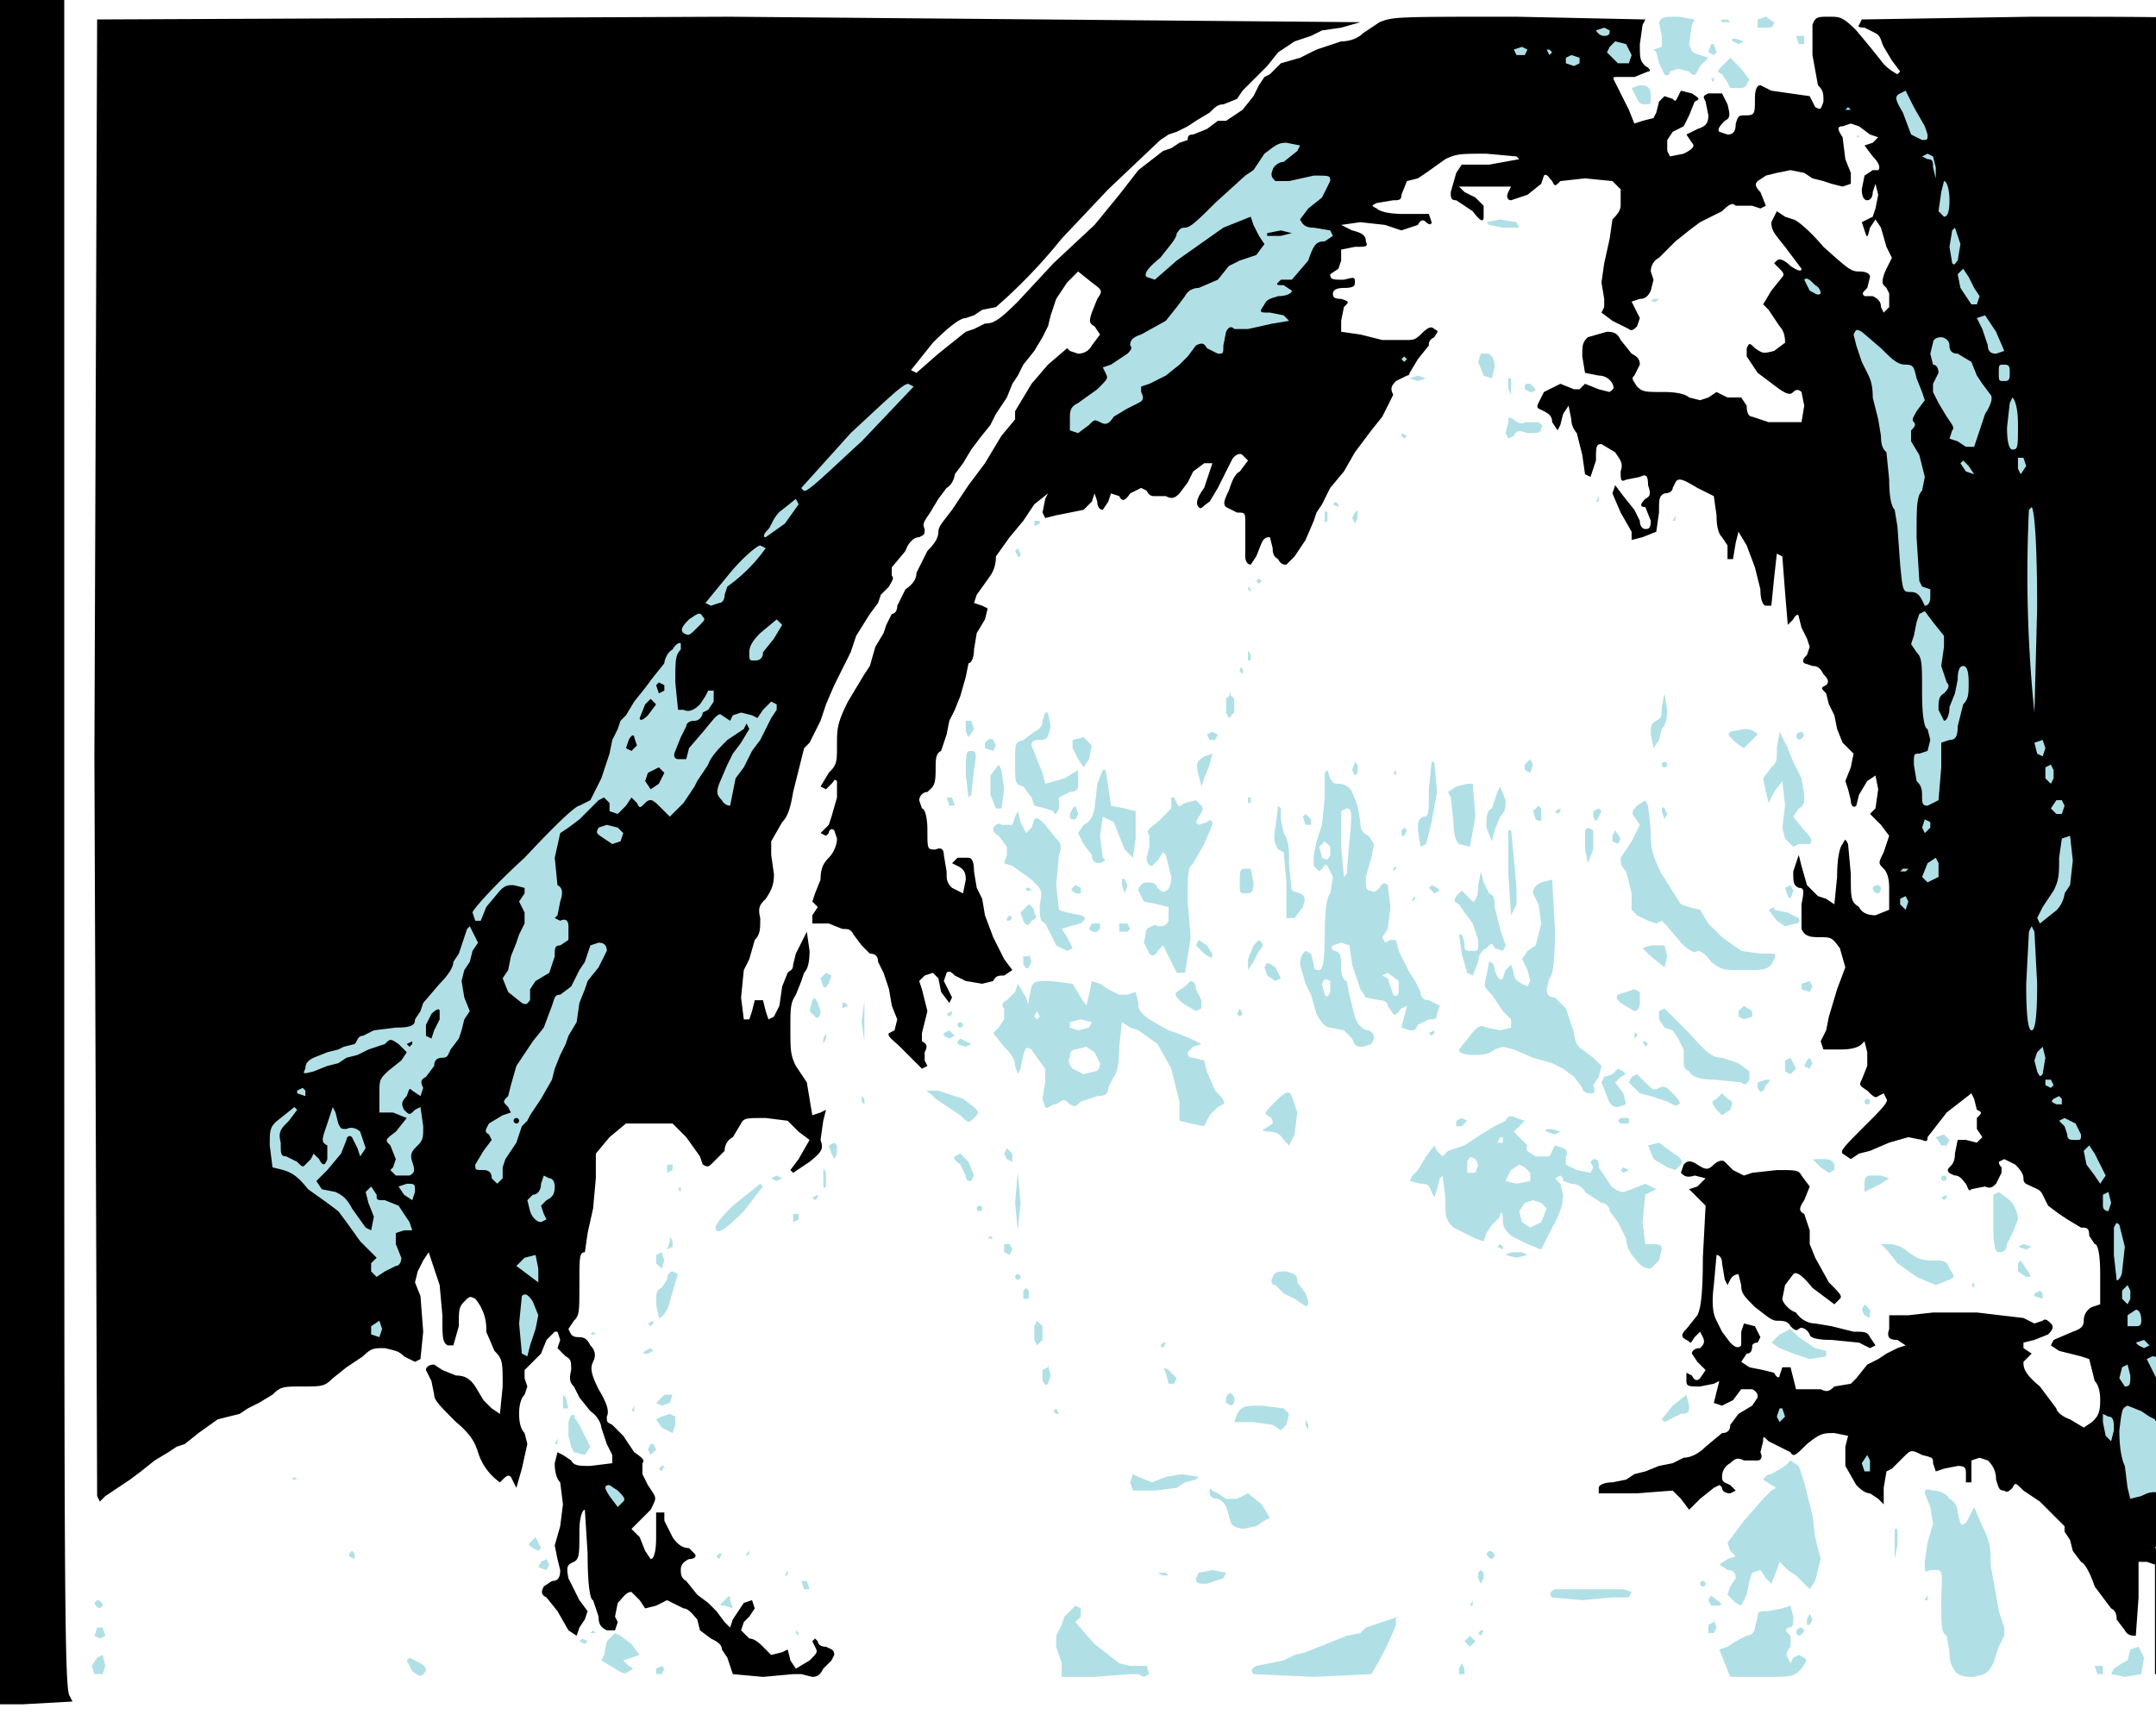 <svg xmlns="http://www.w3.org/2000/svg" preserveAspectRatio="xMidYMid meet" viewBox="10.551 0.897 786.819 630.439" style="background-color:yellow"><style>@keyframes glow {0% {filter: drop-shadow(16px 16px 20px cyan) brightness(125%);}to {filter: drop-shadow(16px 16px 20px white) brightness(100%);}}path {fill: wintergreen;animation: glow .01s ease-in-out infinite alternate;}.yak {fill: powderblue;}.yak:hover {fill: lightblue;}.icon {fill: powderblue;}</style><path d="M17 0H0v623h19l18-1-1-2c-2-2-2-41-2-311V0H17m895 0h-89v623h177V0h-88M277 7 46 8l-1 269 1 270 1 2 2-2 3-2 6-4 4-3 5-4 5-3 3-2 3-1 5-4 7-5 8-2 3-2 4-2 5-3c3-3 4-3 11-3s8 0 11-3l5-4 6-4c3-3 4-3 8-3 4 1 5 1 7 3l4 2 2-1 1-10-1-13-2-5 1-4 2-4 2-3 2 6 2 6 1 11c0 8 0 10 2 11h2l2-7c0-6 0-7 2-9s2-2 4-1a17 17 0 0 1 4 12l3 7c3 3 3 4 3 13l-1 10-3-2-3-3-3-5c-2-3-4-4-7-4l-5-2-3-2c-2 0-3 1-3 2l2 4 1 5c0 2 2 4 8 10 6 5 7 8 8 11a21 21 0 0 0 8 11l1-1c1-1 2-2 3-1l1 2 1 2 2-7 2-9-1-4c-1-1-2-3-2-7s1-6 2-7l1-3-1-3v-3l3-3 3-3 2-5 3-3h1l1 3-1 3 3 3c2 1 2 2 2 5-1 4 0 5 1 6l2 4 4 5c3 2 4 5 4 6l1 3 1 3 2 4v3l-8 1c-4 0-6 0-7-2l-3-2-2-1-1 4c0 4 1 6 2 7l1 8-1 8-2 7 1 5 1 4c0 3-1 4-3 4l-3 2c-1 2-1 3 1 4l4 5 4 7 3 2 1-3 2-3 1-3-3-4-4-8c-1-5 0-5 2-6s2-3 2-11c0-5 1-8 2-8l1 16c0 12 1 17 2 17l2 6c0 3 1 4 3 5h3l1-3-1-2 1-5c2-2 3-4 5-4l3 3 2 3 4-1 4-2 2 1 4 2c2 0 4 3 5 4l1 4 4 3c2 1 4 2 4 4l2 3 1 3 1 3 11 1 11-1h3l4 1c2 0 3-1 4-3l3-3 1-2c0-2-1-2-3-3-2 0-3-1-3-2l-1-1-1 1 1 2c1 2 1 2-2 5l-5 3-2-3a63 63 0 0 0-1-4l-2 1-4 1-3-3c-1-1-3-3-5-3l-3-3 1-3 2-2 2-3-1-3-3 1-4 6-1 3-2-2-3-4-3-3-4-3-4-5c-2-1-2-3-2-4 0-2 1-3 3-4 2 0 3-1 2-2l-2-2c-2 0-4-1-6-4l-3-6v-3h-3v9c0 6-1 8-2 8l-2-3-2-5-3-3 2-2 5-5c2-4 2-4 1-6l-2-3-2-4v-4c1-1 0-2-3-4l-4-6-4-4c-2-1-2-1-2-3 1-2 0-5-3-10-3-6-3-8-2-10s1-4-1-6c-1-2-2-3-4-3-3 0-3-1-4-3l2-3c2-2 2-3 2-14 0-9 0-11 2-11l1-7 2-9 1-11v-9l5-6 6-5h17l5 5 5 7 1 3c2 1 2 1 4-1l4-4c0-2 1-4 3-5l3-5c1-2 2-2 9-2l8 1 4 4 4 3-4 7-3 4 1 1 6-4c5-4 5-5 4-8l1-7 1-4-2 1-3 1-1-6-1-6-4-6c-2-4-2-6-2-14 0-7 0-9 2-12l2-5 1-3c1-1 2-3 2-8l-1-7-2 4-2 4-1 4c0 2-1 2-2 3l-2 5-1 7-2 4-2 1-1-3-1-4h-3l-1 4-1 3h-2l-1-8 1-10 2-4 2-7c2-2 2-4 2-8-1-4 0-5 2-7 2-3 3-5 3-9l-1-7v-5l4-7c2-2 3-5 4-11l2-8 1-4 1-4 2-2 2-4 2-4 2-6 3-7 3-6 3-6 2-6 5-8 3-4 1-3 3-3c1-2 2-3 1-4v-3l5-6c1-3 3-5 5-5 2-1 2-1 2-3-1-2 0-3 2-6l3-5 3-4c2-1 3-4 3-5l3-4 3-5 3-4 4-5 2-4 4-6 2-5 2-3 2-4 4-5 3-5 2-4 1-4 1-3 1-3 4-6 4-4 5 4c4 3 4 3 2 6l-2 5c-1 3-1 4 1 5l2 3-3 4c-1 2-3 3-5 3l-3-1-1-1-7 6-6 7-3 5-3 5v3l-5 6-3 5-3 5-6 8-6 9c-3 4-5 6-5 8s-1 4-4 7l-4 8c0 2-1 4-4 6l-3 6c0 2-1 3-2 3l-2 4-1 3-3 5-2 7-2 3-6 10c-4 8-4 10-4 16s0 7-3 10l-3 5 2 1 2-2c1-1 1-2 2-1v6l-2 7-1 3-2 2-1 1 2 1 1-1c0-1 1-2 2-1l1 3c0 2-1 5-3 7s-3 4-3 8l-2 5-1 3 1 1 1 1-2 3v3h6l5 2c2 0 3 0 4 2l3 4 3 3c2 0 3 1 3 3l2 4 2 6 1 6 2 5-1 4-2 1c-1 1 2 3 4 5l5 5 1 1 2 2 2-1-1-2v-3c1-2 1-3-1-4v-3l2-8-2-8-1-3 2-2 3-1 2 2 1 5 3 4 1-2-1-2-2-4 1-3c1-1 2 0 3 1l4 2 6 1 4-1c1-2 2-2 4-2l3-2-3-4-4-8-3-8-1-6-2-4-1-6c0-4-1-5-2-5h-4l-2 2 2 1c2 1 3 2 3 5l-1 5-4-2c-2-2-2-3-2-6l-1-6c0-2-1-3-3-2-3 0-3 0-3-7 0-5-1-8-2-8l-1-3c0-1 1-3 3-3 2-2 3-2 3-8 0-4 0-6 2-7l2-6 1-5 2-4 2-5 2-7 1-5c1 0 2-2 2-5l1-6 3-5 1-4-2-1-3-1 1-3 5-7c2-3 2-6 2-7l5-7 5-6 4-6 5-4-1 2-1 5 1 2 4-1 5-1 5-1 3-3 1-3 1 3c0 2 1 3 2 3l2-3 1-3 3 1c1 2 2 2 4-1l4-2 2 1c1 2 2 2 3 2h4c2 1 3 1 5-1l3-4 2-4 4-3h3l-3 9c-3 4-3 6-2 7s1 0 4-2l3-5 1-2 2-4 2-4c1-2 3-3 4-2l2 2-3 4c-2 1-3 4-4 7-2 4-2 5-1 6l4 2c3 0 3 0 3 4v12c0 2 1 3 2 3l2-3 2-5c1-2 2-2 3-2l1 4c0 1 0 3 2 4 1 2 2 2 3 2l3-3 4-6 3-7 1-3 2-3 3-6 5-6 4-7 6-8 4-5 2-4 2-4c-1-2-1-3 1-5l4-2a1 1 0 0 0 1-1l3-5 4-5c0-1 0-2 2-3 1-2 2-2 0-3-1-1-2-1-5 2-2 2-3 2-5 2h-9l-8-2-7-1v-4l1-5c2-2 2-2-1-3-3 0-3-1-3-2s1-2 4-2c4 0 4-1 4-2 0-2 0-2-4-1-4 0-5 0-5-2l3-2 1-3v-4l5-1c4 0 5 0 4-2 0-2-1-3-5-4l-4-2 7-1 9 1 6 2 6-2c1-2 2-2 3-1s2 1 2 0l-1-3h-9c-6 0-9-1-10-2-2-1-2-1 0-2l6-1c2 0 3 0 3-2l2-5 4-1 3-2 7-5c4-2 6-2 15-2l11 1 1 1-11 2h-10l-2 3-2 7c0 2 0 3 2 3l6 4c3 4 4 4 4 2v-4l-3-3-4-2-2-2h19l-1 2c-1 2 0 3 1 3l6-2 5-4 1-3c1-1 2 1 3 2 1 2 1 2 3 0l9-1 10 1 3 3v6c0 2-2 4-3 5l-1 7-2 9-1 7 1 6v3l-1 2 4 3 6 3c1 1 2 0 3-1l1-3-2-4-1-2 3-1c2 0 3-1 4-3l1-4-1-3c0-2 1-4 3-5l6-6 5-4 4-3 2-1 6-3c3-3 4-3 5-2h6l3 1 2-1-2-5c-2-2-2-3-1-4l3-2 4-1 5-1 5 1 3 2 4 1 3 1 4 1 3-1v-4l-2-5-1-8c-2-3-2-4 0-4l3-1 3 1 4 3 3 1-2 2-3 1 3 4c2 2 3 4 2 5h-2l-3 2-1 5c0 3 1 4 2 4s2-1 2-3l1-3 1 4-1 5-1 3-2 1-2 1 1 3c1 3 1 3 2-1l2-3 2 3 2 7 2 4-2 4c-1 2-2 5-1 6l1 1 1 2v5l-2 2-1-2c0-2-1-3-3-4h-3c-1-1-1-1 1-3l1-4c0-1-1-2-4-2s-4-1-13-9c-5-6-10-10-11-10l-3-1-3-2-2 4c0 3 1 4 5 9l6 8c0 1-1 1-4-1-2-2-4-3-5-2l-1 1 2 2c1 1 2 2 1 3l-4 5-3 5 2 2 4 6c2 2 2 5 2 6l-4 3c-4 1-4 1-7-1-2-2-2-2-3 0v3l4 6 8 6c3 2 4 2 5 1s2-1 3 0l1 5-1 6h-12l-6-2c-1 0-2-1-2-4l-2-3h-5l-4-2-3 2-3 1-4-1c-1-1-4-2-9-2-7 0-8 0-10-2-2-3-2-3-1-4l2-4c0-2-1-3-3-4l-4-5c-1-2-2-3-5-3l-7 2c-2 2-2 3-2 7l1 6 5 1c2 0 4 1 5 3s0 2-1 3l-4-1-5-2-2 2h-2l-5-2-6 3-2 4c-1 2 0 2 2 3s3 2 3 4l2 3 1-2 1-4 2-3 1 5c0 3 2 5 2 5l2 8 1 7 2 1 2-6c0-5 0-6 2-6l5 3c2 3 3 4 2 7 0 3 0 4 2 3l5-1c2-1 3-1 3 3 1 3 1 4-1 5-2 2-2 3 0 3l2 5c0 3-1 3-2 3s-2-1-2-3l-2-4-4-5-3-4-1 3 3 7 4 7v3l4-1 5-2 1-7c0-5 0-6 2-7 2 0 3-1 3-2l1-2c1-2 3-1 8 2l6 3 1 7c0 5 1 7 2 8l2 3v5h2l1-6 1-4 3 5 3 8 2 8c0 4 1 6 2 6h2l1-10 1-9 2 1 1 13 1 12 2-2c1-2 2-2 2-1l1 4 2 4 1 3-1 3c-1 1-2 2-1 3l3 1c2 0 3 1 4 3 2 2 2 3 1 4-2 1-2 1 0 3l1 4 2 4 1 5 2 5 4 4-1 5-2 5 1 3 1 4c0 2 1 3 2 2l1-4 3-5 3-2 1 5-1 7-2 2 4 4 3 4-2 6c-2 4-2 4 0 6 1 1 2 3 2 7v8l-5 2c-3 0-5-1-6-3-3-2-3-3-3-12l-1-11c-1-2-1-2-2 0-1 1-2 5-2 12l-1 10-3-2-3-1-4-4-2-7-1-4-2 6c0 4 0 5 2 6 2 0 2 1 1 6v9c1 2 2 3 6 3 5 0 5 0 8 4l2 7-3 8-3 10-1 5-2 4 1 3h6c5 0 7-1 8-2l1-1 1 4v5l-2 5c-1 2-1 2 2 4 2 2 3 3 4 2l2-1 1 2c1 1-2 4-8 10-7 7-9 9-8 10l3 2 3-2 4-1 7-3 7-2 5 1c2 1 2 0 2-1l7-9 9-7 1 2 1 4c2 1 2 1 0 3v4l2 3-2 2-4-1h-3l-1 5c0 3-1 4-2 5s-1 2 2 3c2 0 3 2 4 3 1 2 1 3 2 2l5-1c2 1 3 0 4-1l2-4v-2a3 3 0 0 1-1-2l2-1 4 2c1 1 3 3 3 5s1 2 3 3 3 1 4 3l2 4 4 3 3 2 5 3c2 0 3 0 3 3l2 3c1 0 2 3 2 11v11l-3 1c-2 1-3 3-3 5s-1 3-4 4l-7 3-1 2 3 2 4 1 4 1 3 1 1 4 1 4c1 1 2 3 2 7 0 5-1 6-3 8l-3 2-5-3c-3-1-5-3-5-4l-6-8c-6-5-6-7-6-9l2-2 1-1-3-2v-2l4-1 5-2c2-2 2-3 1-4s-2-2-3-1l-3 1-4-2-17-2h-16l-9 1h-7v5c-1 3 0 4 3 4l3 2-3 1-4 2-3 2-4 2-4 5-2 2-6 1c-2 2-3 2-5 1h-9l-1-4-1-4h-3l-1 3c0 1-1 1-2-1l-4-1-5-1-3-2 2-3c2 0 2-2 2-3a2 2 0 0 1 2-1l1-2-2-4-4-1-1 3v5c-1 1-2 1-4-1l-3-4-2-4c-1-2-2-5-1-13l1-11c1 0 2 1 2 3l1 6 1 2 1-2c1-2 3-2 3-2l1 4c0 3 1 4 5 8 4 3 6 5 8 5s4 0 5 2c1 1 2 2 3 1s3 0 4 2c0 1 2 2 8 2l10 1 4 2 2-1-2-3c-1-2-2-2-6-2l-8-2-6-1c-2 0-5-1-7-4-3-1-5-4-5-5l1-5 3-4c1-1 3 0 7 5l8 6 2-2c1-1 0-2-4-6l-5-9-2-5v-5l-2-6c-2-1-2-2 0-5l2-5-3-4c-1-2-2-2-9-2l-9 1-3 1-4-2-3-3c-1-1-3 0-4 1-2 2-3 2-6 0s-4-1-5 0l-1 3c1 1 2 2 5 1l4 1-3 3-3 1 3 3 3 3-1 19c0 15-1 19-2 21l-4 5c-2 2-2 3 0 4s1 2 3-1l2-2 1 2c1 2 0 3-1 4-2 0-3 1-3 2l2 3 3 3-2 3c-1 1-2 1-3-1l-2-1v3c0 2 1 2 5 2l5-1 2-1-1 4-1 4 3 1 4-2 3-4h4c2 1 2 2 2 3l-2 3-5 3-3 4c0 2-1 3-3 3l-6 5c-3 3-6 4-8 4l-4 2-5 1-5 2-4 1-3 2-5 1c-3 0-5 1-5 2v2h14l13-1 3 3 3 4 4-4 5-4 2-1a2 2 0 0 1 1 1c0 1 1 2 3 2l2-1-2-2c-2-1-3-1-3-3s1-4 3-5c2-2 3-2 5-1h5c1 0 2-1 1-3l1-4c0-2 0-2 2 0l4 2 4 2c1 2 2 1 6-3 5-4 6-4 10-4l5 1-1 4v7l4 7c1 1 3 3 5 3l3 2 2 2v-6l1-6 2-1 4-4c3-3 3-3 7-1 4 1 4 1 4 3l1 3 3-1 5-1c3 0 3 1 3 3v3h2v-8l3-1 3 1c2 2 3 4 3 7 1 3 1 4 3 4 1 1 2 0 3-1 1-2 1-2 4 1l6 4 4 4 3 3 2 2v2l2 3 1 4 3 4c2 1 4 6 5 9l6 8c2 1 2 3 2 4l3 4c1 2 3 2 4 2l1-14v-13h3l3 1v40h15V310L811 8c1-1-26-1-59-1l-62 1-1 2c-1 1 2 1 2 1l4 2c2 1 2 3 3 5l3 5 3 4-1 1s-4-2-6-5l-4-5-5-6c-5-5-6-5-10-5s-5 0-6 3v11l2 11c2 2 2 3 2 6-1 3-1 3-3 2l-2-4-7-1-7-1-4-2c-1 0-2 1-2 5 0 5 0 6-3 6s-3 0-4 3c0 3-1 4-3 4l-3-1c-1-1 1-3 2-4 2-1 2-2 1-6l-2-4h-5c-2 1-2 1-1 3l1 5c0 3-1 4-4 5l-4 2 2 3c1 1 1 2-3 4l-5 1-1-2v-4l2-3 4-2 2-4 2-5c2-1 2-1-1-3l-4-1-1 2c-1 2-1 2-2 1l-3-1-2 2-1 4-1 2-4 1-3 1-2-5-3-6-2-4c-1-2-1-2 1-2h6l5-2c1 0 1-1-1-2-2-2-2-3-2-8l1-7 1-2-47-1c-44 0-45 0-50 2l-6 4c-2 2-5 3-8 3l-9 3-6 3-7 2-3 3-1 1-2 1-2 3-2 4-4 5-6 4h-3l-4 3-5 2c-2 0-2 1-2 2l-3 1-3 2-3 1-9 7-7 9-9 11-15 14-13 14c-7 7-9 8-12 8l-4 2-3 1-10 8-8 7-2-1 8-10c6-6 10-9 12-9l3-1 3-2 5-1a196 196 0 0 0 24-25l17-18 19-18 3-2 3-1 4-2 3-2 5-3c2-2 3-3 5-3l5-2 2-3 3-3 3-3 3-3 4-5 6-4 6-2 4-2 7-1 7-2-230-2"/><path fill="#050505" fill-rule="evenodd" d="M623 7c-5 0-6 0-7 2l1 5v4l-3 1 1 1 1 4 2 4c1 1 2 0 2-1l3-1 4 1c2 2 2 2 4-2l3-3-3-1c-3-1-3-1-4-4l1-7 1-2-6-1m32 0-3 1v3h4c2 0 2-2 2-2l-3-2m-14 1c-2 0-3 0-2 1h3l-1-1m-45 3-3 1s1 2 3 2 2-1 2-2l-2-1m73 3h-3l1 3h2v-3m-25 1c-1 0-2 0-1 1l2 1 2-1-3-1m-44 1-2 2-1 2 2 2 2 2h4l1-3-2-4-4-1m36 1h-1l-1 3 2 1 1-1-1-3m-70 1-3 1 1 2h3l1-2-2-1m10 1h-1l1 2 1-1-1-1m8 2-2 1v2l3 1 2-1v-2l-3-1m62 5-4-4-2 2c-3 3-3 3-1 4l2 3 1 2h4c2 0 2-2 3-3l-3-4m-10 3-1 1 1 1v-2m-27 3-3 1 2 4c1 2 2 2 3 2 2 0 2 0 2-3s-1-4-4-4m97 2-2 1c-2 1-2 2 1 7l3 8 4 2c2 0 2 0 2-2l-1-3-4-7-3-6m-21 6-1 1h2l-1-1m4 10-1 1h1v-1m-209 3c-3 0-4 1-8 4l-4 6-3 2-11 10c-6 6-9 9-11 9s-2 1-3 2c0 2-3 5-6 9-5 4-6 6-5 7l3 1 8-7 17-12 10-4 1 3 2 4 2 3-3 4-6 2-4 2-4 5-7 3c-2 0-4 1-5 3l-3 4-4 5-9 5c-3 1-4 2-4 4 1 1 0 2-1 3l-3 2-3 2-3 1 1 2c1 2 1 2-3 6l-7 5c-2 1-3 2-3 5v5l3 1 4-3c2-2 2-2 4-1s3 1 5-2l5-3 4-2c2-1 2-2 1-4v-2l3-1 6-3 5-4 3-3 3-4c2-1 3-1 4 1l4 2c2 0 2 0 2-3l1-5c1-2 2-2 3-1h5l9-2 6-1-2-2-5-1c-4 0-4 0-2-3 1-2 2-2 5-3 3 0 5-1 5-2l-3-2c-2 0-3 0-2-1l1-1h4l6-7c2-6 3-7 6-7l3-2-1-2-6-1c-3 0-4-1-5-3l3-4 5-4 3-6c0-2 0-2-6-2l-9 2h-5c-1-1-2-2-1-4 0-1 2-3 4-3l5-4 1-2-5-1m234 4-2 1 2 1c2 0 2 1 2 3l1 4v-4l-1-4-2-1m6 10-1 4-1 7 2 2c1 0 2-1 2-6 0-4-1-7-2-7M558 81l-5 1 1 1 5 1h6l-1-2-6-1m166 3-1 1-1 6 1 6c1 1 1 0 2-1l1-6-2-6m-246 1-5 1v1h5l4-1-4-1m249 14-2 2 1 5 2 3 2 3h2l1-3-2-3-2-4-2-3m-54 6c-2-2-3-3-4-2l2 4c2 1 3 2 4 1 0 0 0-2-2-3m-59 5-1 1h2l1-1h-2m121 6-3 1 2 4 2 6c0 2 1 3 3 3l3-1-3-7-4-6m-45 6c-2-1-2-1-3 1l1 4 2 6 2 4c1 2 2 4 2 9l2 8 1 6c0 4 1 5 2 6l1 10c0 7 1 10 2 11l1 6 1 14c1 10 1 10 4 10 2 0 3 1 4 3l1 2c1 0 2-1 2-3v-3l-3-1-1-2-1-16c0-11 0-15 2-17l1-5-2-8-3-5v-4c1-1 2-2 1-3s0-2 1-4l3-4-1-3-2-5c-1-4-1-5-4-5s-5-2-9-6l-7-6m29 2c-2 0-3 1-3 2l-1 4 1 4c1 0 2 1 2 3l-2 4v3l2 4 3 5c2 3 3 4 2 5l-1 3 3 1 3 2h3l1-3 3-9c2-3 3-6 2-7l-3-4-2-3-2-5-5-3c-2 0-3-1-3-3s-2-3-3-3m-165 6h-3l-1 3 2 5 3 1 1-4c0-3-1-4-2-5m-31 1-1 1 1 1 1-1-1-1m219 3c-2 0-2 0-2 3s0 3 2 3 2-1 2-3 0-3-2-3m-214 4-3 1 3 1 3-1-3-1m34 1h-1v4l1 2v-6m-220 2c-2 0-8 6-21 18l-18 20a2 2 0 0 0 1 1c1 1 10-8 21-18l19-20-2-1m227 0c-2 0-2 0-2 2l2 1a2 2 0 0 0 2-1l-2-2m176 5-1 2-1 9c0 6 1 8 2 8 2 0 2-1 2-9 0-6-1-9-2-10m-179 3v1-1m-3 5c-2-1-2-1-2 1l-1 4 1 2 2-1c1-2 2-2 5-1 4 0 5 0 5-2 1-1 0-1-1-2h-5c-1 1-3 0-4-1m-41 5v1l1 1 1-1-2-1m227 9h-2v4l1 2 2-3-1-3m-22 1-1 1 2 3 3 1-2-3-2-2m-226 12v1-1m93 1-1 2h1v-2m-293 1-5 4c-3 2-4 6-5 7-2 2-2 3-1 3l7-5 5-7-1-2m197 1-1 1 2 1v-1l-1-1m254 2-1 1a494 494 0 0 0 2 74l1-38c0-24-1-36-2-37m-257 2c-1-1-1-1-1 2 0 2 0 2 1 1v-3m11-1-1 1-1 2 1 2 1-2v-3m116 2-1 2h1v-2m-232 2h-2v2l2-1v-1m-5 4v1-1m-97 5c-1 0-6 4-11 10l-9 11 2 1 3-1c1 0 2-1 2-3l1-3a60 60 0 0 0 14-14l-2-1m94 1-1 1 1 2c1 1 1-1 1-1l-1-2m88 11-1 1 1 1 1-1-1-1m-4 3v1l1 1v-1l-1-1m-199 11c-1-2-2-1-5 1-3 3-3 4-2 5 2 1 2 1 5-2s3-3 2-4m446-2-2 1-1 3-1 5-1 3 2 3c2 2 2 4 2 15 0 9 1 13 2 13l1 4-1 4-3 1c-2 0-2 0-2 4l1 6c1 1 2 2 2 5s0 4 2 4l4-2 1-12v-9l3-1c2 0 3-1 3-5l2-8c2-2 2-4 2-8 0-5-1-6-2-6s-2 1-2 5l-1 5-2 5c0 3-1 5-2 5l-2-4c0-3 0-5 2-6 2-2 2-3 1-4l-2-6 1-7v-4l-4-5-3-4m-419 3-6 5c-3 3-4 5-4 7 0 3 0 3 2 3s3-1 3-3l4-5 3-5-2-2m-35 9c0-1-2 0-3 2-2 1-3 4-3 5l-4 5-3 4-4 5-3 5-2 2-1 3-2 4-1 5-3 9-3 6-1 2-4 2c-1 0-6 4-20 19-11 10-19 19-19 20l1 3h2l2-5 5-6c2-2 3-2 5-2l4 1v2l-2 3 2 4v4l-2 4-1 3-2 5-1 5-2 3 2 5 5 4c2 1 2 0 3-1v-4l2-3 5-3 2-6c0-3 0-4 2-4l3-2v-5c0-2-1-3-3-2l-2-1 1-1 1-5c1-3 1-5-1-6l-1-10 2-9 3-2 4-3 3-3 2-2 2-2 2-1 2 2v3l3 1 3-3 2-3 2 2c1 2 1 2 3 0s3-1 6 2l3 3 5-5 4-6 1-2 4-6c1-3 4-6 7-9l6-4 1-2 1 2-3 5-3 4-2 4-3 7c-1 3-1 4 1 6 1 2 3 2 3 2l1-5 1-5 3-4 3-6 3-4 2-4 2-4 2-3v-2l-2-1-3 3-2 3-2-1-4-1-3 1-1 2-3-2c-1-1-2 0-6 5l-6 7-1 4h-3c-1 0-2-1-1-3l2-5 2-4c0-1 1-2 3-2s3-2 3-3l2-1 2-3v-4h-2l-1 2-2 3c-2 2-4 3-6 2h-2l-1-10c0-8 0-10 2-12v-2m208 4c-1-2-1-2-1 0v2h1v-2m-3 5c-1-1-1 0-1 1l1 1a5 5 0 0 0 0-2m-213 5-1 1 1 3 2-1v-2l-2-1m209 4-2 2v5l1 2 2-2v-5l-2-2m159 0-1 5c0 3 0 4-2 5s-2 2-2 5l1 5 2-3 1-4c1-1 2-3 2-7l-1-6m-370 2-2 2-2 5c0 1 1 1 3-1l3-4-2-2m145 5h-1l-1 3c0 2-1 3-3 4l-4 3c-3 1-3 1-3 8 0 8 0 8 3 9l3 4 1 3 4 1 3 1a1 1 0 0 0 1 1l1-2v-4l4-2c2 0 3-1 3-2v-6l-5 3-7 2-1-4-2-5-2-5c0-1 0-2 3-2s3-1 4-5l-1-5m-28 3h-2v4l1 2 2-3-1-3m282 3-5 1c-1 1-1 1 2 4l3 2 3-3 2-2c-1-1-2-2-5-2m14 3-1-2-1 6c0 5 0 5-2 7l-3 4 1 5 1 4 2-4 3-4 1 9-1 8 1 4 3 3 2-1h4c1-1 1-2-2-5l-4-5 2-3c2-1 2-2 2-5l-1-6-3-6-2-5-2-4m-208-2-2 1 1 2h2l1-2-2-1m215 0a2 2 0 0 0-2 2l1 1a3 3 0 0 0 2-2l-1-1m-426 2c0-1-1-1-2 1l-1 3 2 1 2-2-1-3m131 1c-1-1-2 0-3 1v2l3 1 1-2-1-2m33-1-4 1v3l2 4 2 3 2-3 1-5-3-3m350 1-3 1 1 4 2 1 1-3-1-3m-391 4c-2 0-2 1-2 9l1 8 1-1 1-9c1-6 1-7-1-7m88 1-3 1c-3 2-3 3-2 7l1 4 1-3 2-5 1-4m53 4-1-1-1 3 1 2 1-1v-3m28-1h-1l-1 10c0 9 0 10-2 10-2 1-2 2-2 5l1 6 2-1 1-4 1-4 2-11-1-11m35-1-2 2v2l2 1 1-3-1-2m-313 1v1-1m362 0a1 1 0 0 0-1 1 1 1 0 0 0 1 1 1 1 0 0 0 1-1 1 1 0 0 0-1-1m-243 1-3 4v7l2 5h2l1-7-1-7-1-2m384 0-2 1v4l2 2 1-2v-3l-1-2m-508 1-4 2-1 3 2 3 3-2 2-4-2-2m163 1h-1l-2 5-1 9c-1 4-2 5-4 6l-2 3 2 4 3 4c0 2 1 3 3 3l2-1-1-1-1-8 1-7 4 2 2 5 2 5 3 3 1-7v-10l-4-1-5-1-1-7-1-6m81 0-1 1v9l-1 10-2 6-1 5v4l2 2 1-1c1-1 1-2 2-1l2 4-1 6c-1 1-2 5-2 15 0 11-1 13-2 13s-2 0-2-2l-1-4-2-1c-1 1-2 2-2 5l2 7 2 4 2 7c1 2 3 5 5 5l5 1 3 3c1 3 2 3 4 3l3-1 1-2c0-1 0-2-2-3-2 0-4-2-5-5l-2-8-1-5c-1 0-2-2-2-5 0-4 0-5-2-6-1 0-2-1-1-2l3-1 3 1 1 7 2 6 1 3 2 3 5 1c2 0 3 1 3 2l2 3c1 1 2-1 3-2l2-1-1 4-1 4 3 1c2 0 2 0 3-2l4-2c2 0 3 0 3-2l1-3-4-2c-2 0-3-1-3-3l-2-4-2-3-2-4-2-4-1-4h-2l-2 1-1-2 2-3 1-8-1-8c-1-1-2-1-3 1-1 1-2 2-3 1-2 0-2-1-2-5l2-7 1-5-2-3c-2-1-3-2-3-5l-1-6-2-5c-1-2-3-3-5-3-1 0-2 0-3-2l-1-3m25 0-1 1 1 1v-2m28 5h-2l-4 1-3 2 1 2 1 9c0 5 1 7 2 8l4 1 2-11-1-12m10 1-1 2-1 3-1 3c-2 1-2 3-2 7l2 5 1-4 2-5c2-2 2-3 2-6l-2-5m-306 2v1-1m106 2h-2l1 3h2l-1-3m81 0h-1v4l-5 5c-4 3-4 3-3 5v4l-1 4c0 2 1 3 2 3l2-2 2-3 1 1 2 8c0 3-1 5-2 5-1 1-2 0-3-1-1-2-2-2-4-2s-3 2-3 3l2 4 5 1 4 1v5c-1 2-2 2-4 2-1-1-2 0-4 1l-1 5 2 4c1 1 2 1 3-1l2-2 2 4 3 6h3l1-6 1-6v-2l-1-12c0-11 0-12 2-14l4-7 3-7c0-2-1-2-2-1l-3 1-1-1 1-2c1-1 2-3 1-4l-2-2-4 1c-2 1-2 2-3 0l-1-2m28 0h-1v2h1v-2m296 1h-2l-2 3 2 2h2l1-3-1-2m-152 0-3 2c-2 2-2 3-1 4l2 3-3 6-4 6c0 2 0 3 2 5l2 8v6l2 2 4 2 3 1 2-1 2 2 5 6c3 3 5 4 6 3 1 0 3 1 5 4 4 3 4 3 12 3 7 0 8 0 10-2 1-2 2-3 1-4h-5l-7-1-7-5-5-5-3-5-4-1-3-1-7-11c-4-8-4-10-4-16l-1-9-1-2m-133 3-1-1-1 8c-1 5 0 6 1 8l2 1 1 11v13h3l3-4c1-3 1-4-1-5l-3-1-1-9c0-6 0-9-2-12l-1-5v-4m-75-1-1 1-1 2c0 2 0 2 2 2l1-2-1-3m169 0-2 2 1 3c2 1 2 1 2-1v-3l-1-1m46 1c-1-1-1 0-1 1l1 3 1-2-1-2m-116 0-2 1v13l1 11 1-1 1-12c1-10 1-12-1-12m78 0-2 1 1 1 1-1v-1m14 0-2 1v2c1 2 1 2 2 0l1-2-1-1m-212 1-1 2-1 3h-4c-1-1-2 0-3 1 0 1 0 2 2 3l3 4v3l-1 3 3 1 7 5c4 4 4 4 3 9 0 5 0 6 2 7l2 4 2 4 4 2 2-1-2-4-2-3 3-1 4-1c2-2 2-2 0-3l-5-1-3-1-1-9 1-11c1-3 1-4-1-6l-4-5c-2-2-3-3-4-2l-1 3-2 2-2-4-1-4m105 1-1 1 1 3h2v-2l-2-2m226 2-1 3 1 2 2-2v-2l-2-1m-481 2-3 1c-1 2-1 2 2 4l3 2 3-1 1-3-2-2-4-1m291 1-1 1v2h1l1-2-1-1m39 1h-1v16l1 15 2-4v-6l-1-11-1-10m28-1-1 1v7l1 5 2-5v-7l-2-1m10 1-1 2v2l2 1 1-2-2-3m166 2-3 1-1 7c0 6 0 8-2 12l-4 6-2 4 1 2 5-4c3-2 4-6 4-7l2-3 1-9-1-9m-272 2-2 2 1 4c2 1 2 1 3-1v-3l-2-2m223 6-3 2-2 5 2 2 4-2v-5l-1-2m-250 4h-2c-2 0-2 1-2 5s0 4 2 4 3 0 3-4l-1-5m53-1-1 1v1l1-1v-1m14 1v1-1m171 0-1 1h2l1-1h-2m-154 1-1 5c0 4-1 6-2 6l-2-2-2-2-2 2c-1 2-1 2 1 3l2 3 3 4 2 6c0 4 0 4-2 4-3 0-3 0-3-3l-1-3h-1l1 7 2 7 2 1 2-5c0-2 1-4 3-5 2-2 2-2 3 0l3 1 1-2-2-6-2-8c0-3 0-4-2-5l-2-4-1-4m-130 3c-1-1-1 0-1 2l1 3 1-3-1-2m156 0-4 1c-2 1-3 2-3 4l2 4 1 7-2 8-3 2-2 3 2 4 1 4-1 2-2-1c-2-1-3-2-3-4l-1-3-2 2-1 3c-1 1-2 0-3-3 0-2-1-3-2-3l-1 5c-1 4-1 4 2 7l4 6 3 3v3l-4 1-5-1c-2-1-3-1-6 3l-4 5c0 1 1 2 6 2 4 0 6-1 7-2l3-1 4 1 7 3 7 2 4 2 4 3 3 4c0 1 1 2 3 2 1 0 2 0 1-3l2-3 1-4-3-3-4-3c-2-1-3-4-3-6l-3-9-4-4c-2 0-3-1-3-3l1-4c1-1 2-4 2-18l-1-18m84 0v1-1m-275 3h-1v1h2l-1-1m17-1-1 1c-1 1 0 1 1 2h2v-2l-2-1m130 0-1 1 2 2 2-1-1-1-2-1m131 0-2 1 1 3 1 1 1-3-1-2m32 0a2 2 0 0 0-2 1 2 2 0 0 0 2 2 2 2 0 0 0 1-2 2 2 0 0 0-1-1m-102 1v1-1m-67 3-1 1v1l1-1v-1m179 0-2 1v2l2 2 1-3-1-2m-320 3-3 3 1 3c1 2 2 2 3 0 2-1 2-1 1-3 0-2-2-3-2-3m272 1-2 1 3 4 3 2 4-1c2 0 1-2 1-2l-4-2-5-1m-279 2-1 1v1h1l1-1-1-1m33 3h-3l-1 2a3 3 0 0 0 3 1l1-1v-2m10 0h-3v3h3l1-1-1-2m-240 1-1 1-1 3-2 6-2 3c0 2-2 5-5 8l-6 7-1 3-2 3c0 2-1 3-7 3l-8 1-4 2c-2 0-2 2-3 3l-4 1-2 1-4 1-5 2c-2 1-3 2-3 4-1 2-1 2 3 1l5-2 4-1 3-2 4-1 4-2 6-2c2-2 2-2 5 0l3 3-2 3-5 4c-3 3-3 3-3 9v6h5l5 2-4 5c-4 3-4 3-2 5l2 5-1 3-1 1 2 2h5c2-1 2-2 1-5s0-4 2-6 2-3 2-7l-1-7-2 1c-2 2-2 2-4 0-1-2-1-3 1-5 1-3 1-3 2-2l3 2 1-3c-1-2-1-3 1-4l3-4c0-2 1-3 3-3s2-1 3-3l3-4 1-3 1-4 2-3-2-5-1-6 1-4 2-3 1-4 2-3-2-4-1-2m570 0-1 2-1 19c0 14 1 17 2 17s2-3 2-17l-1-19-1-2m-304 5-1 2 3 3c3 2 3 2 3 0l-2-3-3-2m22 0-2 2-2 5v4l2-3 2-4c1-1 2-2 1-3l-1-1m-241 1-3 1-1 3-1 3-2 3-3 6-4 3c-2 0-2 1-3 4l-3 8-4 5-2 3-4 6-2 7-1 4c-2 2-2 2 0 4l1 2-3 1-5 3c-1 2-2 3 0 4l1 2-3 4-3 5c0 2 0 2 3 2 2 0 3 1 3 3l2 2 2-2v-4l1-3 4-6 2-6 2-2 1-2 4-6 4-7 1-4 2-5 2-4 1-3 3-5 1-7 2-5 1-3 4-5 3-6c0-2-1-3-3-3m389 1h-5l-3 1 3 3 5 4 1-4-1-4m-52 0v1-1m-180 4h-2v3c1 1 1 2 2 1l1-2-1-3m90 5c-3-2-3-2-4 0l1 3 3 2 2-1-2-4m-164 2-2 2 1 3c1 1 1 0 2-1l1-3-2-1m205 0-2 1 2 1 1 3 1 3c1 1 2 0 2-1v-4l-4-3m-96 1v1-1m75 2c-2-1-2-1-3 1l1 4c1 1 1 1 2-1v-4m-102 0c-5 0-6 0-7 2l-1 5c0 2 0 2-1-1l-3-5-1 3-3 3c-2 1-2 2-1 3v4l-2 3-2 2 4 5c3 3 4 5 4 7l1 3 1-2 1-5c1-3 1-3 3-2l2 3 3 4v5l-1 6 1 3c1 1 2-1 4-1 3-2 3-2 5 0 2 1 2 1 4-1l6-2c3 0 4-1 4-3l2-4c1-1 2-4 2-11l1-9 3 2 3 1 7 5 5 9 1 4 2 8v7l4 1 5 1 2-4 3-3 2-1c1-1-1-3-3-5l-3-7-1-4-4-1c-2 0-2-1-2-2l2-2 3-1-4-2-5-2-3-1-7-4c-4-3-4-4-4-6l-1-4-3 1h-3l-4-2-3-2-3-1-1 5-1 4-2-3-3-5-8-1m51 0-2 2-3 2c-1 1 0 2 2 4l5 3 2-1v-3l-2-4c0-2-1-3-2-3m226 0-3 1v2l3 1 1-2-1-2m-64 3-3 1-3 1c-1 1 0 2 1 3l5 3c1 0 2-1 2-3v-4l-2-1m-298 5c-1-2-1-2-2-1l-1 4 2 2c1 1 2 0 2-2l-1-3m10 0h-1v2l2-1-1-1m7-1-1 8 1 7v-15m321 2-2 2v2l2 1 3-1v-2l-3-2m-476 2c0-1-1-1-3 1l-2 4v4l2 1 1-3 2-4v-3m292-1-1 2 1 1 1-1-1-2m155 0-2 1v3l2 3 3 1 2 3 2 4v4c0 2 0 3 2 4 1 2 4 3 9 3l10 1c1 1 2 1 3-1v-3l-4-3-6-2c-3 0-5-1-12-9l-9-9m-260 1-2 1 1 1 1-1v-1m31 0-1 2 1 1 1-1-1-2m221 1v1-1m-205 2-4 1v2l3 1 4-1 1-2-4-1m-44 1a1 1 0 0 0-1 1 1 1 0 0 0 1 1 1 1 0 0 0 1-1 1 1 0 0 0-1-1m-4 3-2 1v1l2 1 2-1-2-2m177 0-2 1 1 1 1-1v-1m74 1h-1v2l1-1v-1m-296 0-1 2v2l1-2v-2m49 2-1 1v1l3 1 2-1-2-1-2-1m250 1h-1l1 2 1-1-1-1m-450 0-2 1 1 1 1-1v-1m428 0v1-1m-182 2-4 1c-2 0-2 2-2 3-1 1 0 3 1 4l4 2 4-1c2 0 2-3 2-3l-2-4-3-2m349 0-2 2-1 3 1 4c1 2 1 2 2 1l1-6-1-4m-92 4-2 1v4l2 1 2-2-2-4m7 0-1 1-1 2 2 1 1-2-1-2m-70 4-2 2-3 1-1 2 2 5c1 3 2 4 4 4l3-1-1-4-3-4 2-2c2-1 2-1 1-2l-2-1m7 2-2 1-1 2 2 2 2 2 4 1 6 2c2 1 3 2 4 1 1 0 1-1-2-4-2-2-3-3-5-2s-2 1-5-2l-3-3m151 2h-2v2l2 1 1-1-1-2m-104 0-3 1v2c1 2 2 2 3-1 2-2 2-2 0-2m-534 3-2 1v1l3 1v-2l-1-1m232 1c-5 0-5 0-3 1l2 2 3 2 6 4c3 3 3 3 5 1s2-2 0-4l-4-3-3-1-6-2m129 2c-1-2-2-2-6 2s-4 4-3 5c2 1 2 2 2 3l-3 2c-1 0-1 1 2 1 2 0 4 1 5 3l2 2 2-4 1-8-2-6m157-1-2 2c-2 1-2 1 0 4l2 2 3-2c1-3 1-3-1-4l-2-2m-314 1v2l1 1v-2l-1-1m437 0-2 1c-1 1-1 1 1 2h2v-2l-1-1m-70 1a1 1 0 0 0-1 1 1 1 0 0 0 1 1 1 1 0 0 0 1-1 1 1 0 0 0-1-1m-574 3-5 4c-4 3-4 4-4 10l1 8 4 1c3 1 5 2 9 7l7 5 4 3 3 4 5 7 6 6-2 2v3l2 2 3-2 4-2c1 0 2-1 2-3l-2-5v-4l3-1h3l-1-3-2-3-2-3-5-2c-3 0-3 0-3-2l-2-3-2 2 1 4 2 5-1 5-2-1-5-7c-2-4-4-5-6-6l-5-1-2-3 4-4 5-6 2-5c0-1 1-2 2-1l2 4 1 3 2-3-2-6c-1-1-3-2-5-1-2 0-2 0-3-2l-1-4-1-2-1 3-2 6c-1 3-1 4 1 5v5c-1 3-2 2-3 0l-2-2-1 2-2 2c-1 1-1 1-3-1l-4-2c-2 0-2-1-2-5-1-4 0-5 3-8l3-4-1-1m426 4-2 1v2h2l2-2-2-1m20 0c-2-1-3-1-4 1l-4 2-5 3-6 4-6 2-2 2-2-2-1-2-3 4-3 5-2 2-1 2 4 1c2 0 3 0 4 3l1 2 1-3 1-4 1-1 1 8c0 7 0 8 3 11l4 2 4 2 3 1 1-3 2-3 3-3c0-2 1-2 1 1s1 4 3 6l6 3 5 2 4-8c3-5 4-9 4-12l-1-4-2-2 2-1a2 2 0 0 1 1 2l3 1c2 0 4 1 5 3l6 4c2 0 3 2 3 3l3 4 3 6c0 2 1 5 3 7 2 3 4 4 6 4l3-3 1-4c0-1 0-2-3-2h-3l-1-8 1-10 2-1 2-1-4-2-5 2-3 1c-1 0-4-1-5-3l-4-6c0-2 0-3-2-3l-1 1 1 2-1 2-5-1-4-2v-3c1-1 0-3-1-3l-3-1-1 2-1 2h-5c-3-2-4-2-3-4l-3-3-2-2 2-2 2-2-3-1m41 0h-3l-1 1 1 1h3v-2m-406 0a1 1 0 0 0 0 2 1 1 0 0 0 0-2m565 0-2 1 2 2 1 3c0 2 1 2 3 2s2 0 2-2l-2-4-4-2m-187 4c-2 0-3 0-2 1l3 1 2-1-3-1m-18 3h-1l-1 2h2v-2m161-1-3 1 2 3h2l1-2-2-2m-91 2v1-1m-314 1-2 1 1 3 1 2 1-2v-3l-1-1m301 0-4 1 2 5 5 3 3 1 2-2c1-1 0-2-1-3l-3-2-4-3m157 1-2 2 1 5 3 4 2 3 2-3-2-4-2-4-2-3m-395 1-1 2 1 2 2 1v-3l-2-2m-17 2-2 1c-1 1 1 2 2 3l2 4c0 2 1 2 2 2l1-2-2-5-3-3m188 2c-2-1-2-1-3 1v4h3l1-3-1-2m126 0c-3 0-3 0-2 1l2 2 3 2 2-1v-2c-1-2-2-2-5-2m-419 2h-2v3l2-1v-2m309 0-3 2-2 4 4 1 5-1v-3l-2-2-2-1m-253 3c-1-2-1-2-1 2s0 4 1 3v-5m291-2-1 1 1 1 2-1-2-1m-221 2-1 11 1 10 1-10-1-11m315 1h-4c-2 0-2 2-2 3v3l2-1 4-2 3-2-3-1m-488 0-1 3c0 2-1 4-3 4l-2 2 1 4c1 3 3 4 4 4l2-1-1-2-1-3 2-2c2-1 3-2 3-5 0-2-1-3-2-3l-2-1m85 0-2 1 2 1 2-1-2-1m426 0a1 1 0 0 0-1 1 1 1 0 0 0 1 1 1 1 0 0 0 1-1 1 1 0 0 0-1-1m-561 3-3 1 2 3 3 2 1-3c0-3 0-3-3-3m129 0-10 8c-6 6-7 8-6 9s3 0 10-7l7-9-1-1m-29 1-1 1 1 1v-2m481 2-2 1v11c0 9 1 10 2 10 2 0 3-1 3-3l2-4 2-5c0-2-1-5-3-7l-4-3m40 0-2 1v4c0 2 2 2 2 2l1-3-1-4m-471 1-2 1 1 1 1-1v-1m412 0-2 1 1 1 1-1v-1m-151 2-3 1-2 3 1 4 3 2 4-2 2-5-2-2-3-1m-266 2v1-1m64 0a1 1 0 0 0-1 1 1 1 0 0 0 1 1 1 1 0 0 0 1-1 1 1 0 0 0-1-1m-66 3h-2v3l2-1v-2m482 4c-1-1-1-1-2 1v10l1 9c0 1 2-1 2-3l1-9-2-8m-528 6c-1-2-1-2-1 0l-1 3 2-1v-3m116-1-1 1h2l-1-1m324 0v1-1m-317 3h-2v3l2 1 1-2-1-2m179 0-1 1 2 1v-1l-1-1m142 0h-3l2 2 4 5 7 5 7 3 5-2c2-1 2-1 0-4-1-3-2-3-6-3-5 0-6-1-9-3-2-2-5-3-7-3m49 0-2 1 3 1 2-1-3-1m-183 3h-4l-2 1 4 1 4-1-2-1m-360 1-4 1-3 3 4 3 4 3v-5l-1-5m46-1-2 1v3l2 2 1-3-1-3m17 1v1-1m479 2-1 1v3l3 2c2 0 2 0 0-3l-2-3m-492 4c-1 0-2 1-2 3l-2 3c-2 1-2 2-2 6l1 5c1 0 3-2 4-6l2-7 1-3-2-1m224 0c-3 0-4 0-5 2s0 3 1 3l3 3 4 2 3 2c1 1 2 1 2-1l-1-3-3-4c0-3-1-3-4-4m-98 1a1 1 0 0 0-1 1 1 1 0 0 0 1 1 1 1 0 0 0 1-1 1 1 0 0 0-1-1m88 3v1-1m261 0-1 1 1 1v-2m56 1-2 2v3l2 2 1-2v-3l-1-2m-402 1-1 1v3h2v-3l-1-1m370 1-2 1v1l3 1v-2l-1-1m-550 4c-2-3-3-3-4-2l-1 10 1 11 2 1 1-4 2-6 1-5-2-5m486 1-1 2 1 2 2 1v-3l-2-2m99 2-3 2v4h3c1 0 2 0 2-2 0-3-1-4-2-4m-641 4-3 2v3l3 1 1-3-1-3m100 0-2 1 1 1 1-1v-1m140 0-1 2v5l1 2 2-2v-5l-2-2m275 3-4 2-3 3 3 2 5 2 6 2 6-1v-2l-4-1-6-4-3-3m-437 1-1 1h2l-1-1m566 3-3 1 1 1 2 1 2-1-2-2m-358 1-1 1 1 1 1-2h-1m-187 2-2 1c-1 1-1 1 1 1l2-1-1-1m548 3-2 1 2 4 2 4 1 2 1 3h3c1-2 1-3-2-8-2-5-3-6-5-6m-403 4-2 1v4c1 1 1 2 2 1l1-3-1-4m394 0-2 1-1 4 2 3c2 0 2-1 2-4l-1-4m-350 2c-2-1-2-1-1 1l1 4h2l1-2-3-3m-181 9h-3l-3 3 2 1 3-1 1-3m-39 1-1-1v5h2l-1-4m244 0c-1-2-2-2-3 0v2l2 1 1-1v-2m165-1-5 4-4 5 1 1 2-1 4-2c3 0 3-1 3-3l-1-4m180 4c-1 0-2 0-5 3s-4 3-4 2l-2-1-3-2-5-2c-2 1-2 1-3 9 0 7 1 11 2 13l1 8 1 4 4-1c2-1 4-2 7-1 3 0 4 0 4-2 1-2 1-2 2-1v2l-2 4-2 6-2 5-1 4-1 2h2l4-3 1-3 1-3 2-6 2-5 1-11c0-6-1-9-2-9l-2 4-1 5c-1 0-2-2-2-5 0-4 0-5 2-6 1-1 2-2 2-5l-1-5m-564 0-1 2h1v-2m229 0c-6 0-7 0-9 3l-1 3h7l7 1 3 2 2-2 1-4-2-2-8-1m190 1h-1l-1 3 1 2 2-2-1-3m-265 0-1 1 1 1h1l-1-2m-175 3c-2-1-2-1-3 2v5l1 4 1 2 4 1 2-3-2-4-2-4-2-3m35-1-3 1-2 1 2 3 4 2 1-3v-3l-2-1m523 0v3l1 5 2 2 1-4c0-3 0-5-2-5l-2-1m-291 2v2l1 2v-2l-1-2m-273 7-1 2h1v-2m35 2h-1l-1 2 1 2 2-2-1-2m150 2v1-1m293 2-2 3 1 3h2v-4l-1-2m-28 2-2 2-5 3c-2 0-3 2-3 2l3 2c2 1 2 1 0 2l-3 3-7 8-6 8 1 3 2 2-3 1-3 2 3 2c2 0 3 1 3 3l-2 3-1 3 3 3 2 1 2-4 1-5 1-3 3-1 2 3 2 2 2-5 1-3 3 3 3 2 3 3 2 2 2-3 2-8-2-8-1-8-2-8-1-4-2-6-3-2m-412 2-1 1 1 1 1-2h-1m148 0v1-1m26 4-2-1-1 3 1 3h8l8-1 3-2 4-1 1-1-6-1-6 1-5 2-5-2m-308 0-1 1h2l-1-1m115 3c-2 0-2 1 0 4l3 4 2-2c1-1 0-2-2-4l-3-2m220 2c-1-1-1-1-1 1 0 1 1 2 3 2 2 1 3 2 4 6s1 4 5 5l5-1 3-2 2-1-3-5-5-4-4 2h-4l-3-2-2-1m263 0c-3-1-3 0-3 1l2 5 1 6-2 7-1 7c0 4 0 4 2 3h3c2 1 1 4 1 12s0 11 2 12l1 6c0 4 1 5 2 7 2 2 4 2 7 2 4-1 5-1 7-5l2-6 2-4v-3l-2-6-1-6-2-11c0-6 0-8-3-14l-3-7-2 4c-1 2-2 3-3 2l-1-4c0-2-1-4-3-5-1-2-4-3-6-3m-13 14h-1v11l1-5v-6m-423 2v1-1m-74 1-2 2c-1 1 0 1 1 2l2 1 1-1-1-2-1-2m-67 5-1 1v1l2 1v-2l-1-1m145 0-1 1v1l1-1v-1m270 0-1 1a3 3 0 0 0 2 2l1-1a2 2 0 0 0-2-2m-281 1-1 1 1 1 1-2h-1m-63 2-2 1-1 2 3 1 1-2-1-2m88 4-1 2h1v-2m138 1h-3l2 1h2l-1-1m17-1-5 1-1 2c0 2 1 2 4 2l6-2 1-2-5-1m98 0-1 1v2l1 2 1-2v-2l-1-1m-408 1v1-1m134 0v1-1m28 3h-2l1 3h2l-1-3m327 0a1 1 0 0 0-1 1 1 1 0 0 0 1 1 1 1 0 0 0 1-1 1 1 0 0 0-1-1m-42 3h-12c-2 1-2 2-1 3l11 1 11-1h6l1-2-3-1h-13m-313 4c0-2 0-2-2 0s-2 2 0 2l3 1-1-3m360 0c-2-2-2-2-3 0l1 2h3c1 0 1-1-1-2m77-2-1 2h1v-2m-668 2-1 1a3 3 0 0 0 2 2l1-1a2 2 0 0 0-2-2m502 0-1 2h1v-2m73 1v1-1m-218 1-2 2-2 2-1 3-2 4v4l2 6v5h12l13-1h3l2 1 2-1-1-3h-6l-4-1-9-7-7-8 2-2v-3l-2-1m261 0-3 1-5 1c-3 0-4 0-4 2l-1 4c0 2-2 3-3 3l-4 2-3 2-3 1 2 5 2 5h11c12 0 12 0 15-3 2-3 2-3 1-4l-2-1-2 1-1 2-1-2c-1-1 0-3 1-4v-4c-2-2-2-2-1-3 2 0 2-1 2-4l-1-4m-143 4-6 2-6 2-2 2-5 1-5 2-5 2-5 2-4 1-4 2-5 1-5 1c-2 1-2 2-1 3l22 1 21-1a110 110 0 0 0 9-18v-3m151-1-1 2v2h1l1-2-1-2m-35 3-2 1v3h2l1-2-1-3m-588 3h-2l-1 3 2 1 2-1-1-3m620 0a2 2 0 0 0-2 2l1 1a3 3 0 0 0 2-2l-1-1m-441 1-1 1h2l-1-1m74 0v1l1 1v-1l-1-1m250 0-1 1 1 1 1-2h-1m-316 1-3 3-1 5-1 2 5 3c3 2 4 2 5 1 2-1 2-1 0-2l-2-2 3-1 3-1-3-4-4-3-2-1m312 1-2 2 2 2 2-2-2-2m-324 1-1 1 2 1 1-1-2-1m568 3-3 1-1 4-2 1-3 2-1 2 5 1 6-1 1-6-2-4m-564 1v1-1m-179 2-2 1-2 3 1 3h3l1-3-1-4m112 1-1 1 2 4c3 2 3 2 4 1s2-2-1-4l-4-2m92 3-2 1v2h2l1-2-1-1m292-1-1 2v2h2v-2l-1-2m234 1h-3l1 3h2v-3" class="yak"/><svg width="100.00px" height="100.00px" viewbox="10.551 0.897 786.819 630.439" x="5%" y="5%" > <g>
    <!-- Mezzanotte Yakyuken -->
</g></svg></svg>